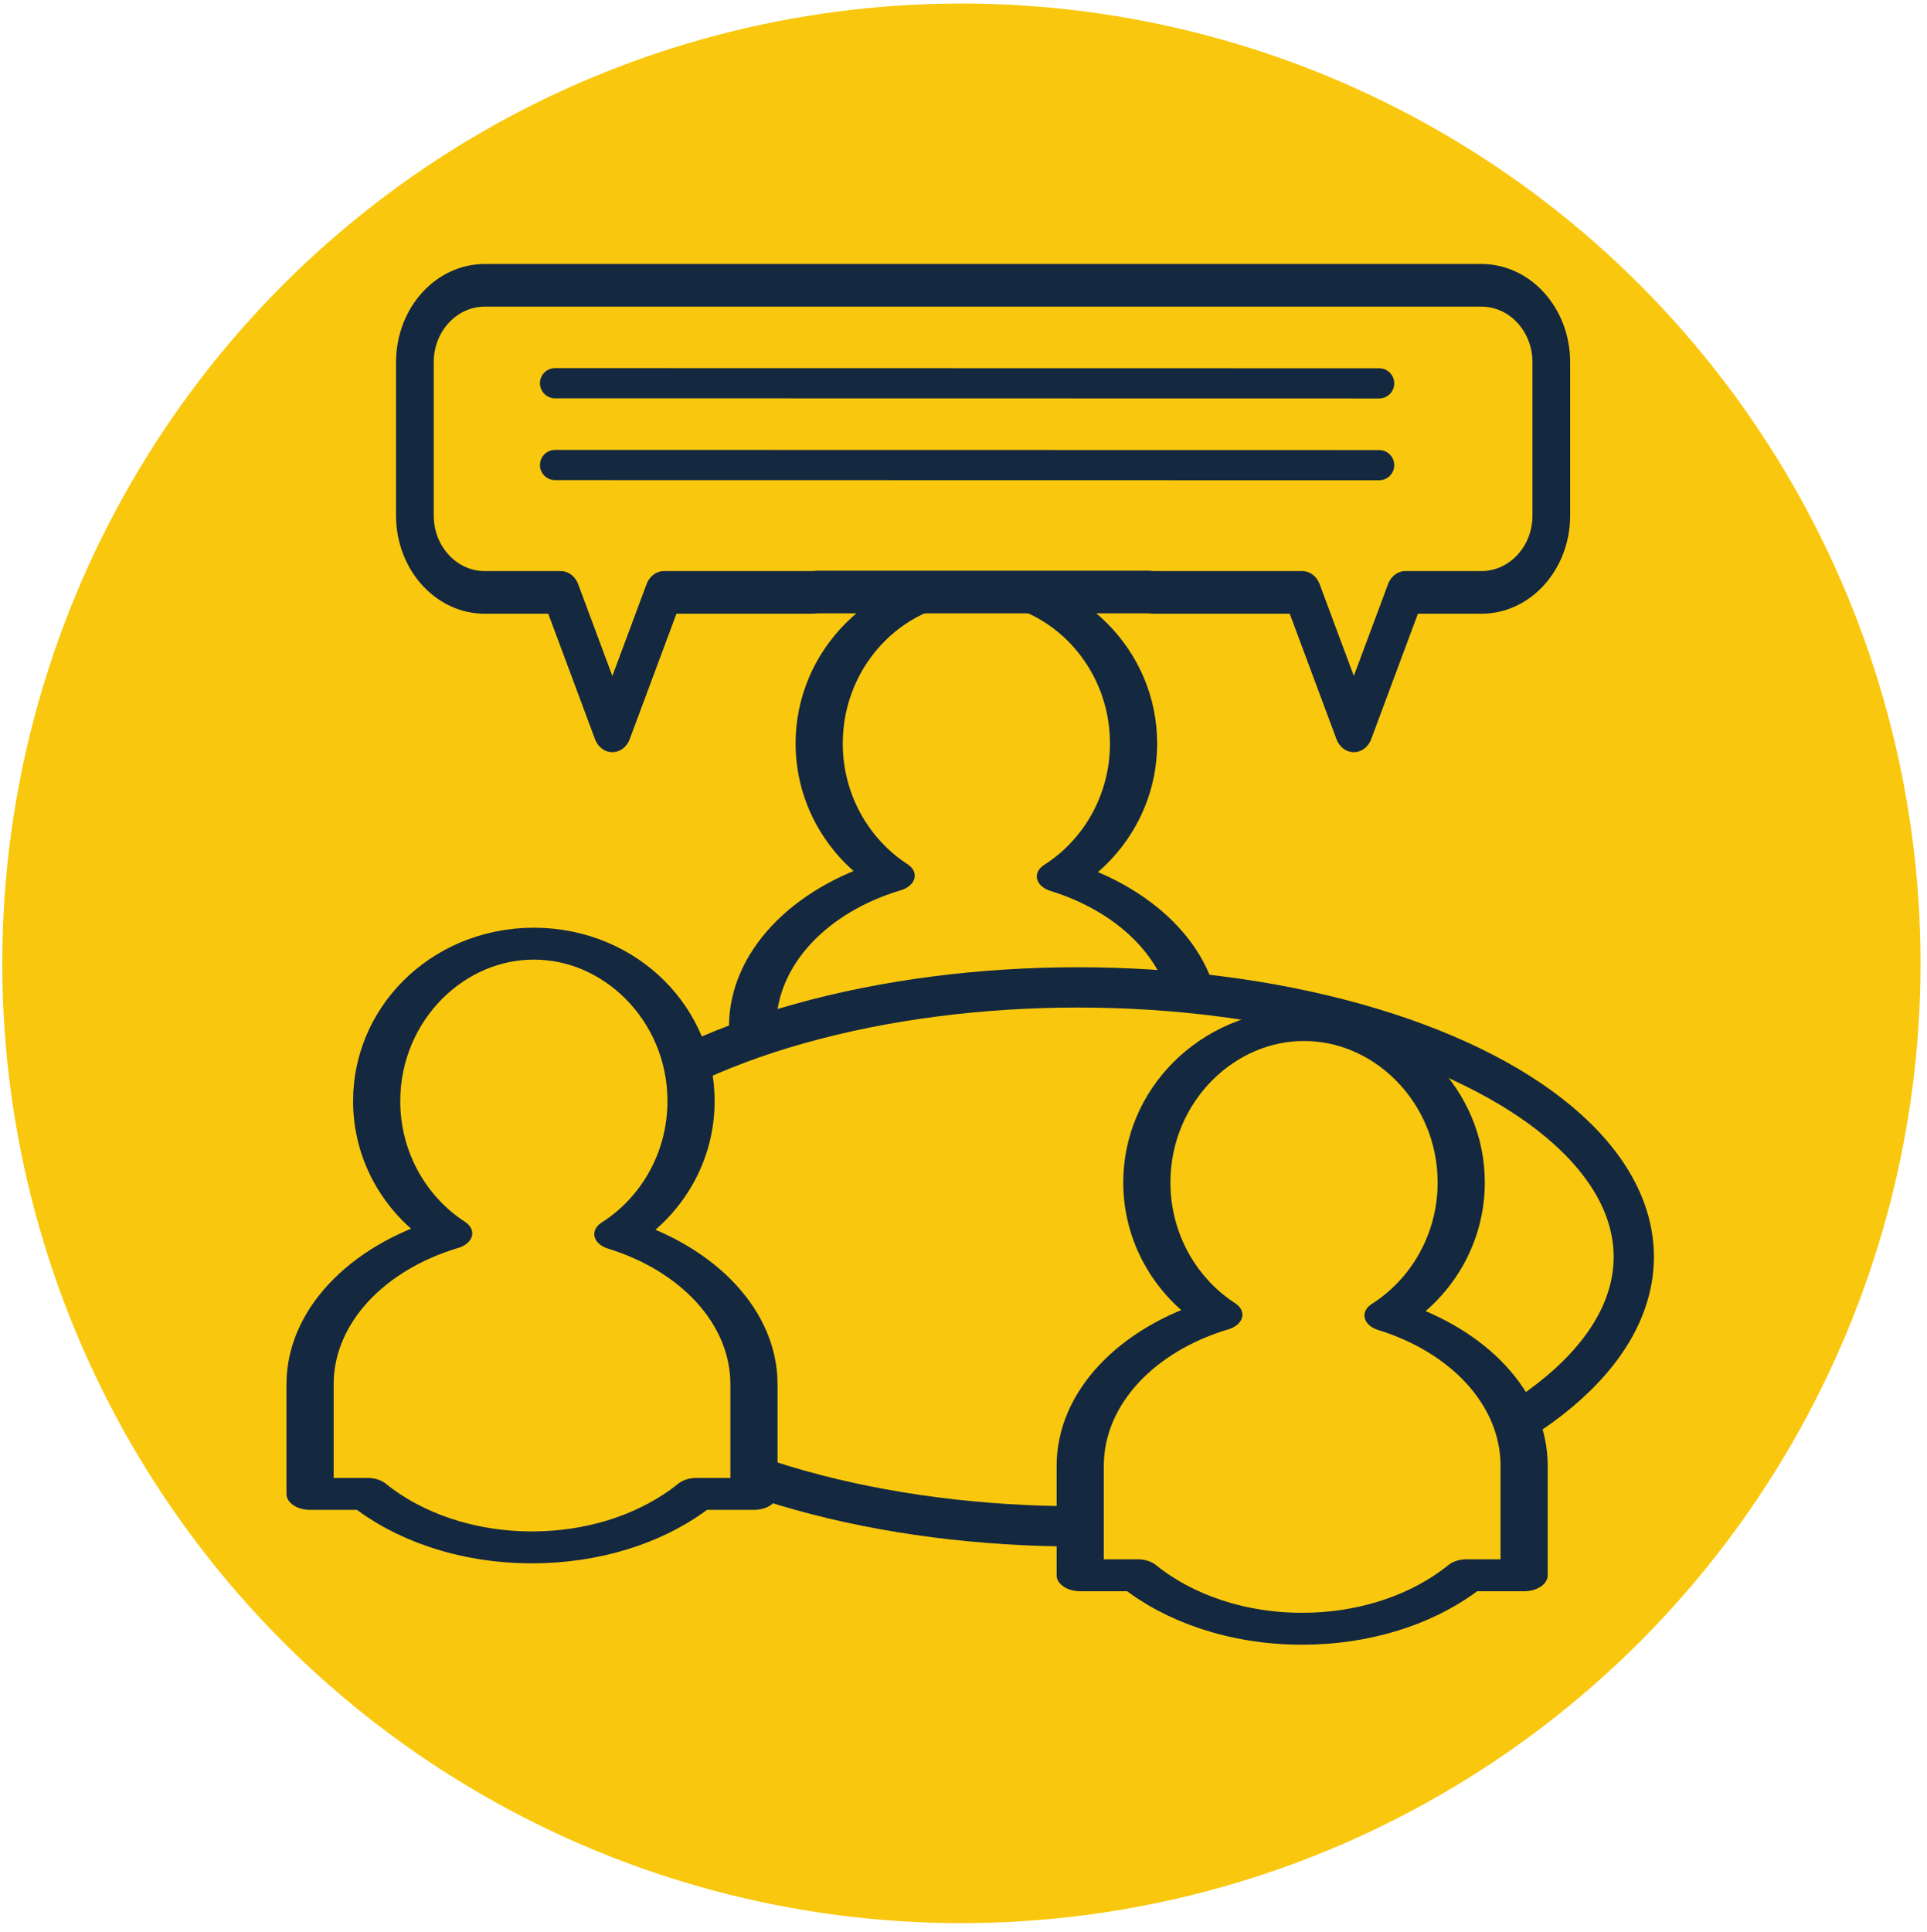 <?xml version="1.0" encoding="UTF-8" standalone="no"?> <svg xmlns="http://www.w3.org/2000/svg" xmlns:xlink="http://www.w3.org/1999/xlink" xmlns:serif="http://www.serif.com/" width="100%" height="100%" viewBox="0 0 798 800" version="1.1" xml:space="preserve" style="fill-rule:evenodd;clip-rule:evenodd;stroke-linecap:round;stroke-linejoin:round;stroke-miterlimit:1.5;"> <g transform="matrix(1,0,0,1,-1100,-3.9746e-14)"> <g id="Artboard2" transform="matrix(0.988,0,0,1.003,27.441,3.9746e-14)"> <rect x="1086" y="0" width="808" height="797.724" style="fill:none;"></rect> <g id="Gruppe-Meeting" serif:id="Gruppe Meeting" transform="matrix(0.973,0,0,0.959,-259.568,-2054.52)"> <g transform="matrix(0.79,0,0,0.823,790.172,197.475)"> <ellipse cx="1274" cy="2867" rx="523" ry="502" style="fill:rgb(249,200,14);"></ellipse> </g> <g id="Icon-Meeting" serif:id="Icon Meeting" transform="matrix(1,0,0,1,49.656,-24.625)"> <g transform="matrix(2.695,0,0,1.822,818.869,1427.38)"> <path d="M311,648.5C311,632.364 320.168,618.533 333.154,612.811C326.232,606.185 321.647,594.66 321.647,581.562C321.647,561.038 332.906,544.375 346.773,544.375C360.641,544.375 371.899,561.038 371.899,581.562C371.899,594.78 367.23,606.396 360.202,612.991C372.976,618.819 381.955,632.53 381.955,648.5L381.955,674.365L372.748,674.365C372.267,674.939 371.771,675.498 371.259,676.04C364.863,682.82 356.116,687 346.478,687C336.068,687 326.7,682.124 320.207,674.365L311,674.365L311,648.5Z" style="fill:rgb(249,200,14);stroke:rgb(20,40,64);stroke-width:7.54px;"></path> </g> <g transform="matrix(1.146,0,0,1.296,1659.58,1827.12)"> <path d="M271.717,357C286.223,357 298,368.426 298,382.5L298,433.5C298,447.574 286.223,459 271.717,459L243.157,459L223.77,504.978L204.384,459L149.283,459C148.378,459 147.484,458.956 146.603,458.869L22.225,458.869C21.344,458.956 20.45,459 19.546,459L-35.556,459L-54.942,504.978L-74.329,459L-102.889,459C-117.395,459 -129.172,447.574 -129.172,433.5L-129.172,382.5C-129.172,368.426 -117.395,357 -102.889,357L271.717,357Z" style="fill:rgb(249,200,14);stroke:rgb(20,40,64);stroke-width:14.17px;"></path> </g> <g transform="matrix(1,0,0,1,0,72)"> <ellipse cx="1797.16" cy="2636" rx="239.458" ry="116" style="fill:rgb(249,200,14);stroke:rgb(20,40,64);stroke-width:17.34px;"></ellipse> </g> <g transform="matrix(2.695,0,0,1.822,628.245,1581.33)"> <path d="M311,648.5C311,632.364 320.168,618.533 333.154,612.811C326.232,606.185 321.647,594.66 321.647,581.562C321.647,561.038 332.906,544.375 346.773,544.375C360.641,544.375 371.899,561.038 371.899,581.562C371.899,594.78 367.23,606.396 360.202,612.991C372.976,618.819 381.955,632.53 381.955,648.5L381.955,674.365L372.748,674.365C372.267,674.939 371.771,675.498 371.259,676.04C364.863,682.82 356.116,687 346.478,687C336.068,687 326.7,682.124 320.207,674.365L311,674.365L311,648.5Z" style="fill:rgb(249,200,14);stroke:rgb(20,40,64);stroke-width:7.54px;"></path> </g> <g transform="matrix(2.695,0,0,1.822,960.015,1616.36)"> <path d="M311,648.5C311,632.364 320.168,618.533 333.154,612.811C326.232,606.185 321.647,594.66 321.647,581.562C321.647,561.038 332.906,544.375 346.773,544.375C360.641,544.375 371.899,561.038 371.899,581.562C371.899,594.78 367.23,606.396 360.202,612.991C372.976,618.819 381.955,632.53 381.955,648.5L381.955,674.365L372.748,674.365C372.267,674.939 371.771,675.498 371.259,676.04C364.863,682.82 356.116,687 346.478,687C336.068,687 326.7,682.124 320.207,674.365L311,674.365L311,648.5Z" style="fill:rgb(249,200,14);stroke:rgb(20,40,64);stroke-width:7.54px;"></path> </g> </g> <g transform="matrix(1,0.003,-0.003,1,6.505,-4.56)"> <path d="M1622,2307L1977,2306" style="fill:none;stroke:rgb(20,40,64);stroke-width:13px;"></path> </g> <g transform="matrix(1,0.003,-0.003,1,6.505,30.653)"> <path d="M1622,2307L1977,2306" style="fill:none;stroke:rgb(20,40,64);stroke-width:13px;"></path> </g> </g> </g> </g> </svg> 